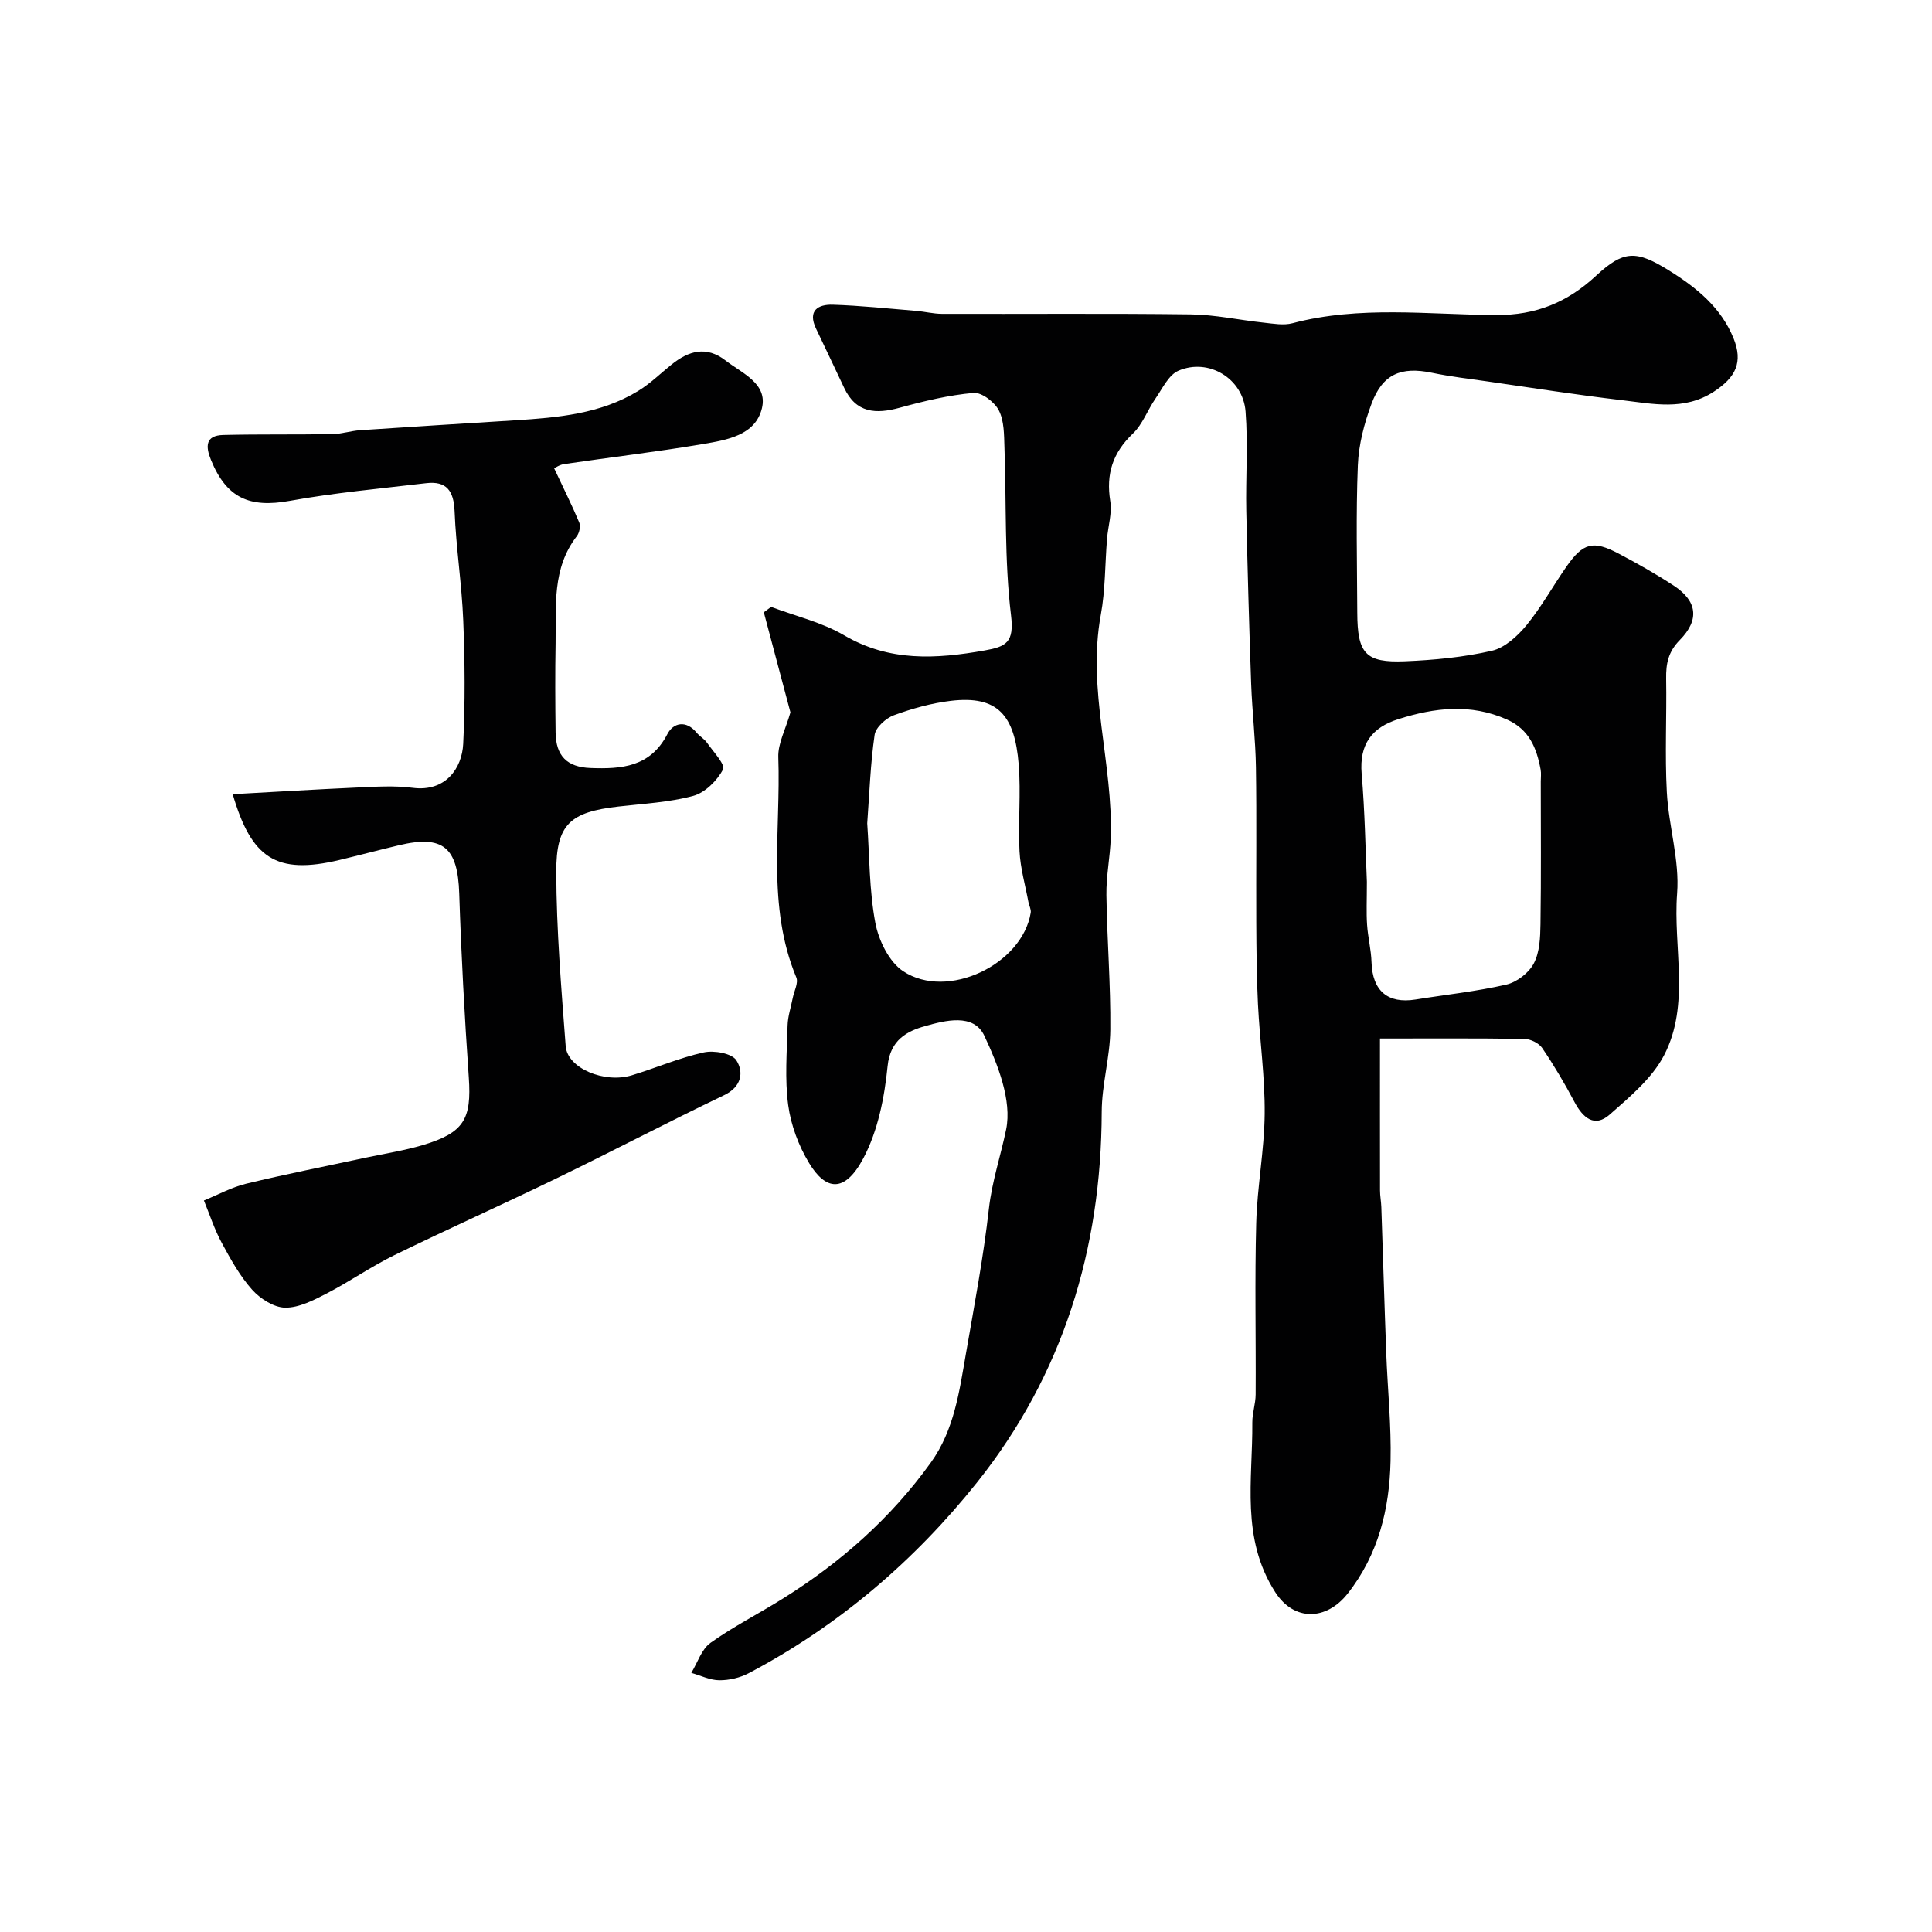 <svg enable-background="new 0 0 400 400" viewBox="0 0 400 400" xmlns="http://www.w3.org/2000/svg"><g fill="#010102"><path d="m163.65 147.49c-1.63-6.11-3.57-13.41-5.51-20.72.5-.37 1-.75 1.51-1.12 5.07 1.91 10.51 3.18 15.12 5.88 9.39 5.51 19.05 4.92 29.09 3.14 4.44-.79 6.15-1.64 5.46-7.28-1.39-11.47-.94-23.16-1.36-34.76-.09-2.59-.04-5.47-1.16-7.66-.88-1.72-3.55-3.77-5.24-3.62-5.14.46-10.25 1.69-15.25 3.06-4.99 1.37-9.08 1.14-11.55-4.14-1.92-4.1-3.88-8.17-5.82-12.26-1.75-3.7.43-5.02 3.49-4.92 5.75.18 11.49.8 17.24 1.27 1.79.15 3.58.61 5.37.62 17.16.05 34.33-.11 51.49.11 5.05.06 10.07 1.18 15.12 1.71 1.98.21 4.11.61 5.95.12 13.91-3.68 28.07-1.78 42.08-1.69 8.43.05 14.89-2.69 20.78-8.15 5.75-5.34 8.35-5.28 15.15-1.04 5.7 3.55 10.72 7.64 13.3 14 2.01 4.96.47 8.09-4.09 11.06-6.13 3.99-12.63 2.5-19.04 1.75-9.25-1.08-18.46-2.53-27.69-3.86-3.88-.56-7.79-1.01-11.62-1.81-6.38-1.33-10.22.25-12.51 6.42-1.51 4.05-2.66 8.45-2.83 12.74-.41 10.15-.16 20.33-.12 30.49.03 8.51 1.7 10.42 9.89 10.08 6.02-.25 12.11-.83 17.96-2.17 2.68-.61 5.32-3.03 7.18-5.29 3.09-3.77 5.47-8.11 8.27-12.13 3.46-4.95 5.51-5.49 10.8-2.71 3.89 2.05 7.73 4.22 11.41 6.63 4.85 3.18 5.43 7.04 1.26 11.28-2.4 2.44-2.87 4.89-2.82 7.99.13 7.83-.28 15.68.14 23.49.37 7.02 2.66 14.08 2.13 20.97-.86 11.19 2.75 22.97-2.68 33.47-2.48 4.79-7.11 8.65-11.29 12.33-3.13 2.75-5.53.67-7.26-2.58-2.04-3.85-4.26-7.62-6.71-11.22-.69-1.02-2.43-1.86-3.7-1.88-9.97-.15-19.95-.08-29.88-.08 0 10.68-.01 21.06.01 31.44 0 1.15.23 2.3.27 3.45.35 10.1.64 20.2 1.02 30.3.28 7.44 1.06 14.88.89 22.3-.22 9.93-2.53 19.39-8.88 27.44-4.4 5.58-11.08 5.81-15-.31-7.16-11.17-4.65-23.22-4.74-35.09-.02-1.95.68-3.89.69-5.84.07-11.83-.2-23.67.12-35.49.2-7.54 1.68-15.06 1.75-22.6.07-7.56-1.01-15.13-1.39-22.7-.28-5.63-.32-11.28-.35-16.93-.05-10.7.09-21.41-.07-32.11-.09-5.77-.78-11.53-.99-17.3-.42-11.93-.76-23.87-1.01-35.8-.14-6.86.38-13.75-.15-20.57-.53-6.84-7.64-11.13-13.89-8.45-2.04.88-3.33 3.7-4.76 5.77-1.65 2.37-2.66 5.33-4.69 7.26-4.16 3.96-5.58 8.36-4.67 13.98.4 2.5-.46 5.19-.67 7.8-.43 5.25-.34 10.59-1.29 15.74-2.88 15.61 2.58 30.77 2.06 46.21-.13 3.94-.96 7.87-.9 11.79.13 9.29.9 18.58.81 27.87-.05 5.69-1.77 11.37-1.78 17.05-.08 28.45-8.06 54.4-25.76 76.63-12.96 16.27-28.74 29.77-47.33 39.57-1.8.95-4.04 1.47-6.07 1.46-1.94-.01-3.87-.98-5.81-1.53 1.29-2.12 2.12-4.9 3.98-6.22 4.76-3.4 10.04-6.06 15.01-9.18 11.95-7.47 22.35-16.66 30.61-28.16 4.84-6.74 5.89-14.72 7.26-22.56 1.73-9.97 3.62-19.94 4.75-29.98.65-5.72 2.47-11.06 3.57-16.42 1.22-5.97-1.7-13.4-4.52-19.4-2.22-4.72-8.16-3.14-12.25-1.99-3.68 1.03-7.23 2.82-7.77 8.28-.65 6.52-2.01 13.43-5.04 19.12-3.9 7.31-7.81 6.56-11.19 1-2.18-3.59-3.79-7.88-4.35-12.03-.73-5.4-.27-10.98-.13-16.47.05-1.92.7-3.81 1.07-5.72.28-1.43 1.21-3.13.74-4.25-6.17-14.8-3.19-30.34-3.73-45.57-.11-2.86 1.51-5.78 2.51-9.31zm119.35 35.07c0 3.88-.13 6.38.04 8.87.17 2.61.84 5.19.92 7.79.19 5.91 3.34 8.64 9.12 7.72 6.27-1.01 12.61-1.67 18.78-3.09 2.18-.5 4.67-2.42 5.7-4.39 1.22-2.31 1.34-5.37 1.38-8.11.15-9.84.06-19.69.06-29.53 0-.83.12-1.69-.03-2.49-.82-4.45-2.36-8.31-6.97-10.36-7.53-3.35-14.96-2.46-22.45-.09-5.56 1.75-8.14 5.25-7.63 11.33.67 7.87.79 15.81 1.08 22.35zm-103.45-12.09c.48 6.83.41 13.85 1.68 20.61.69 3.64 2.86 8.09 5.78 10.01 9.18 6.04 24.65-1.42 26.39-12.13.11-.69-.34-1.47-.48-2.21-.65-3.5-1.66-6.98-1.84-10.5-.31-5.98.31-12.02-.17-17.97-.82-10.22-4.35-14.34-14.06-13.18-3.99.48-7.98 1.59-11.77 2.98-1.66.61-3.77 2.51-4 4.07-.87 6-1.07 12.11-1.53 18.32z"/><path d="m114.73 96.96c2 4.26 3.72 7.7 5.2 11.24.31.75.02 2.12-.51 2.81-5.16 6.67-4.26 14.51-4.39 22.14-.11 6.16-.08 12.33 0 18.5.06 4.89 2.4 7.18 7.22 7.36 6.44.24 12.39-.19 15.92-7.02 1.21-2.35 3.87-2.97 6.06-.29.63.76 1.58 1.27 2.14 2.07 1.29 1.84 3.85 4.55 3.33 5.54-1.24 2.32-3.72 4.8-6.17 5.47-5.01 1.35-10.33 1.61-15.53 2.21-9.88 1.14-12.86 3.58-12.83 13.52.03 12.03 1.04 24.07 1.95 36.09.35 4.56 8 7.77 13.72 6.02 4.98-1.52 9.81-3.61 14.87-4.73 2.12-.47 5.82.19 6.75 1.64 1.54 2.42 1.12 5.47-2.55 7.22-11.61 5.56-23.02 11.55-34.6 17.17-11.16 5.42-22.5 10.49-33.65 15.94-4.82 2.36-9.26 5.48-14.04 7.95-2.69 1.39-5.72 2.96-8.58 2.93-2.33-.03-5.16-1.85-6.83-3.71-2.55-2.85-4.47-6.33-6.31-9.73-1.5-2.77-2.48-5.82-3.68-8.75 2.9-1.18 5.71-2.74 8.72-3.47 8.21-1.99 16.51-3.62 24.78-5.4 3.96-.85 8-1.46 11.87-2.62 8.5-2.55 10.06-5.39 9.47-13.98-.88-12.69-1.57-25.39-1.98-38.1-.31-9.53-3.31-12.16-12.48-9.98-4.12.98-8.21 2.07-12.32 3.05-13.15 3.14-18.24-.41-22.1-13.62 8.73-.48 17.25-1 25.77-1.38 3.83-.17 7.72-.43 11.49.06 6.85.89 10.21-4.08 10.46-9.09.42-8.5.35-17.05.01-25.56-.3-7.54-1.49-15.05-1.79-22.59-.17-4.24-1.65-6.34-5.92-5.83-9.43 1.12-18.91 1.97-28.24 3.66-8.3 1.5-13.06-.59-16.27-8.45-1.15-2.8-1.2-5.1 2.54-5.19 7.52-.18 15.04-.05 22.56-.18 1.93-.03 3.85-.68 5.79-.81 10.7-.72 21.4-1.38 32.1-2.05 8.84-.56 17.66-1.32 25.45-6.08 2.5-1.52 4.63-3.64 6.93-5.48 3.53-2.83 7.17-3.91 11.16-.82 3.43 2.66 8.76 4.76 7.53 9.88-1.35 5.63-7.3 6.58-12.24 7.42-9.5 1.61-19.08 2.73-28.61 4.13-1.03.12-1.96.8-2.17.89z"/></g></svg>